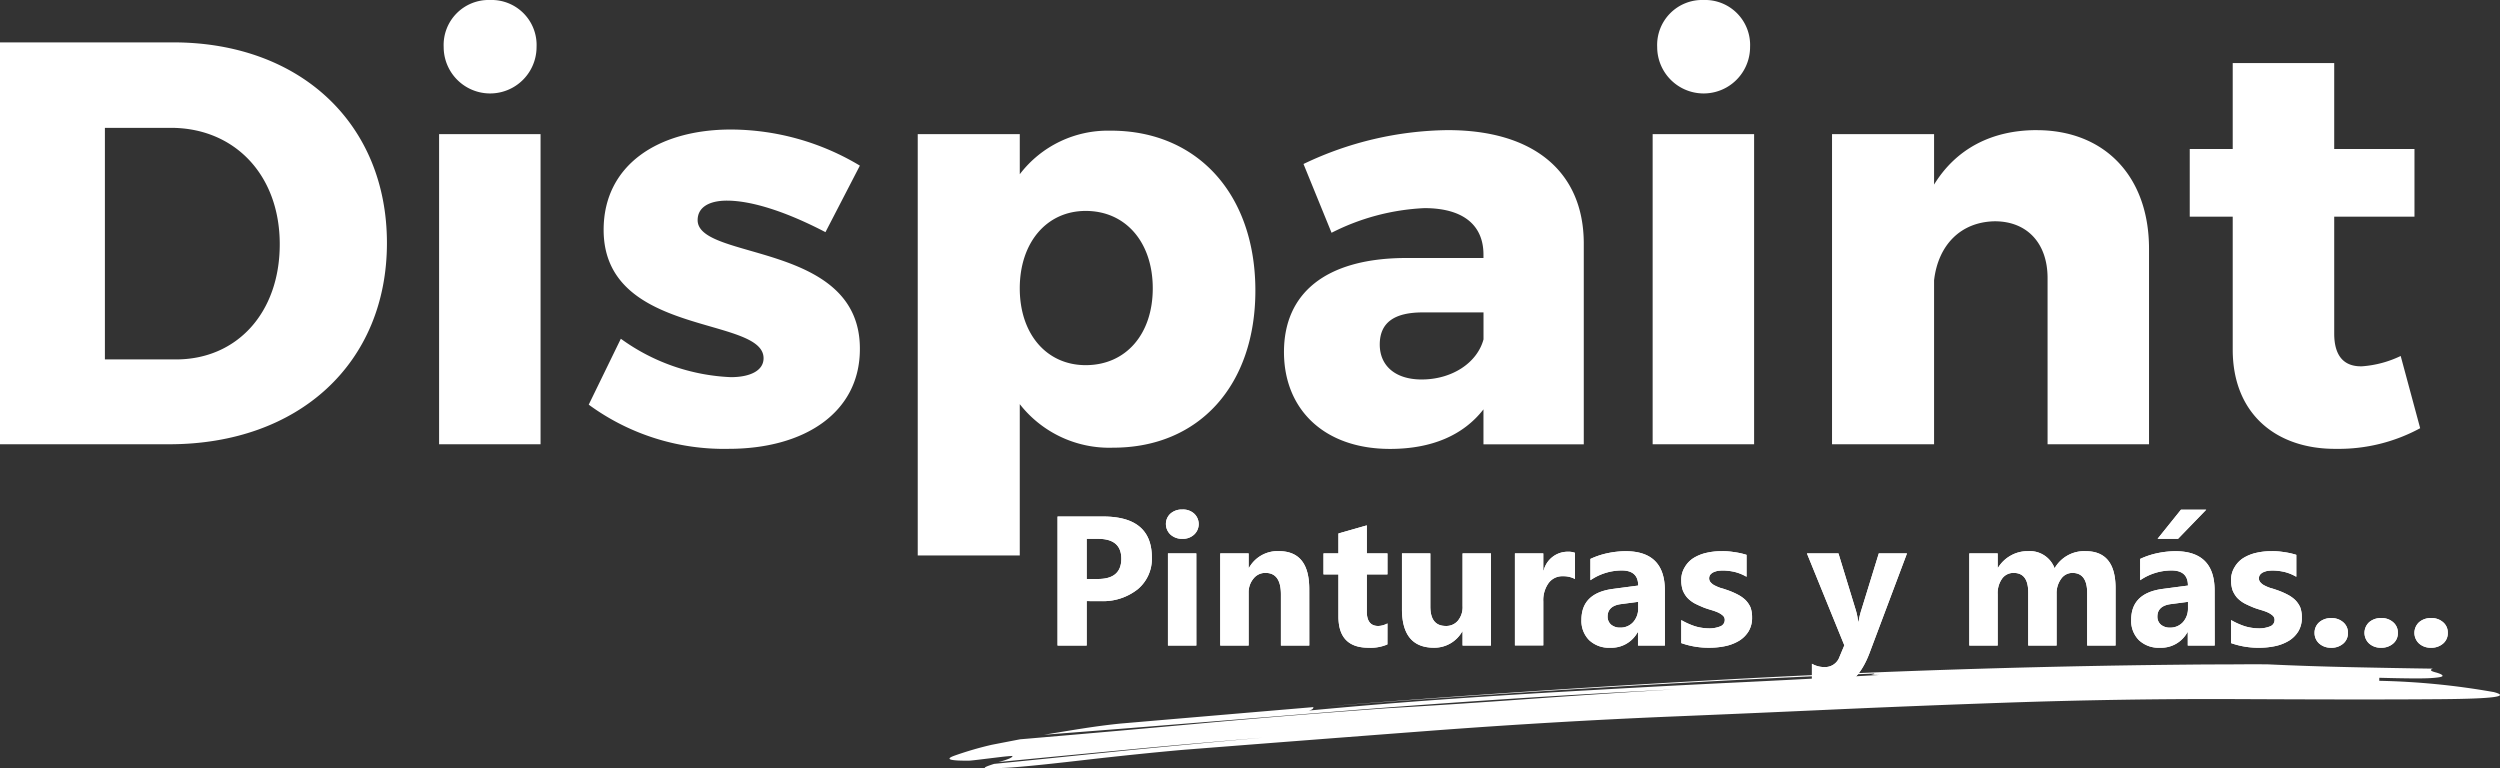 <?xml version="1.0" encoding="UTF-8"?>
<svg xmlns="http://www.w3.org/2000/svg" xmlns:xlink="http://www.w3.org/1999/xlink" width="258.373" height="79.421" viewBox="0 0 258.373 79.421">
  <rect x="0" y="0" width="258.373" height="79.421" fill="#333333" stroke="none"/>
  <defs>
    <clipPath id="clip-path">
      <rect id="Rectángulo_1" data-name="Rectángulo 1" width="258.373" height="79.421" fill="#fff"></rect>
    </clipPath>
  </defs>
  <g id="Grupo_624" data-name="Grupo 624" transform="translate(0 0)">
    <g id="Grupo_1" data-name="Grupo 1" transform="translate(0 0)" clip-path="url(#clip-path)">
      <path id="Trazado_1" data-name="Trazado 1" d="M248.109,36.79a11.065,11.065,0,0,1-3.97,1.066c-1.836.06-2.9-1.006-2.9-3.376V22.394h8.295V15.4h-8.295V6.517H230.75V15.4h-4.442v6.991h4.442V36.138c0,6.635,4.5,10.309,10.724,10.25a17.638,17.638,0,0,0,8.649-2.133ZM210.49,13.449c-4.682,0-8.353,1.955-10.605,5.627V13.863H189.339V45.914h10.546V28.97c.415-3.614,2.726-6.043,6.281-6.1,3.317,0,5.449,2.251,5.449,5.864V45.914H222.1v-20.2c0-7.524-4.622-12.262-11.612-12.262M170.8,45.914h10.486V13.863H170.8ZM176.069,0a4.651,4.651,0,0,0-4.8,4.858,4.8,4.8,0,1,0,9.6,0A4.652,4.652,0,0,0,176.069,0M146.923,39.219c-2.726,0-4.326-1.423-4.326-3.614,0-2.251,1.481-3.318,4.444-3.318h6.279v2.785c-.652,2.429-3.257,4.147-6.4,4.147m2.724-25.771a35.286,35.286,0,0,0-14.929,3.5l2.9,7.109a23.469,23.469,0,0,1,9.6-2.547c4.03,0,6.1,1.777,6.1,4.8v.356h-8.353c-7.939.119-12.264,3.614-12.264,9.717,0,5.864,4.088,10.012,10.961,10.012,4.325,0,7.583-1.422,9.656-4.088v3.614h10.367V25.059c-.058-7.345-5.212-11.61-14.04-11.61M112.206,37.738c-4.028,0-6.814-3.2-6.814-7.939s2.785-8,6.814-8c4.147,0,6.931,3.257,6.931,8s-2.784,7.939-6.931,7.939m2.607-24.231a11.443,11.443,0,0,0-9.42,4.5V13.863H94.847V57.407h10.545V41.767a11.738,11.738,0,0,0,9.657,4.5c8.887,0,14.693-6.458,14.693-16.233,0-9.953-5.984-16.53-14.93-16.53m-29.5,10.486,3.555-6.872a26.027,26.027,0,0,0-13.33-3.732c-7.524,0-13.152,3.673-13.152,10.367,0,11.079,16.529,8.886,16.529,13.27,0,1.3-1.422,1.956-3.376,1.956a20.824,20.824,0,0,1-11.375-3.97l-3.318,6.812A23.629,23.629,0,0,0,75.3,46.387c7.821,0,13.568-3.732,13.568-10.308C88.923,24.941,72.1,26.956,72.1,22.75c0-1.363,1.244-2.015,3.022-2.015,2.607,0,6.221,1.185,10.19,3.259M45.38,45.914H55.866V13.863H45.38ZM50.653,0a4.652,4.652,0,0,0-4.8,4.858,4.8,4.8,0,1,0,9.6,0A4.651,4.651,0,0,0,50.653,0M18.187,37.146H10.841V13.212h6.814c6.576,0,11.256,4.856,11.256,12.026,0,7.109-4.444,11.908-10.723,11.908m-.3-32.762H0v41.53H17.476c13.449,0,22.513-8.413,22.513-20.8,0-12.322-8.947-20.735-22.1-20.735" transform="translate(0 0)" fill="#fff"></path>
      <path id="Trazado_2" data-name="Trazado 2" d="M237.059,57.087c1.822.465.061.7-5.291.746-6.03.051-13.04.032-21.051-.005s-16.029.092-24.017.366q-8.49.294-17.233.681-8.73.4-17.21.749-12.471.518-25.4,1.5t-25.349,1.957c-2.645.238-6.119.584-10.4,1.079-4.3.494-7.106.772-8.443.79-1,.066-1.5.06-1.508-.019s.31-.2.958-.409q6.941-.7,13.885-1.41,6.939-.682,13.9-1.3-6.967.572-13.664,1.209-6.713.636-13.655,1.308c.974-.258,1.456-.468,1.437-.629-.342.015-.836.06-1.494.143-1.652.2-2.643.328-2.967.344-2.013.02-2.543-.143-1.577-.5a35.42,35.42,0,0,1,3.884-1.136c.982-.192,1.965-.38,2.946-.571.668-.054,1.326-.111,1.989-.17q8.462-.72,17.175-1.517t18.687-1.518q6.975-.4,14.712-.962c5.15-.366,10.234-.708,15.225-1q-17.49.883-34.188,2.221c-11.126.893-21.509,1.743-31.14,2.478,1.313-.213,2.633-.436,3.95-.641s2.64-.384,3.968-.517q8.963-.769,19.928-1.7c.014.163-.149.289-.471.357q7.471-.706,14.7-1.21t14.482-.9q7.254-.418,14.749-.779t15.014-.79c-.674-.015-.925-.037-.758-.056s.252-.035.252-.091c-19.7.834-38.686,2.021-56.965,3.419q21.932-1.766,44.442-2.955c15.012-.78,30.728-1.282,47.138-1.405.667,0,1.676,0,3.021-.01s2.337-.005,3.016,0q4.011.19,8.54.29t8.549.156c-.342.114-.266.239.242.375s.753.265.749.371-.425.182-1.261.232-2.6.037-5.275-.035c0,.105-.006.205-.006.313a76.41,76.41,0,0,1,11.779,1.155" transform="translate(20.62 14.425)" fill="#fff"></path>
      <path id="Trazado_3" data-name="Trazado 3" d="M228.258,55.878a1.77,1.77,0,0,1-1.218-.438,1.5,1.5,0,0,1,.018-2.209,1.84,1.84,0,0,1,1.238-.419,1.785,1.785,0,0,1,1.238.438,1.375,1.375,0,0,1,.476,1.085,1.39,1.39,0,0,1-.476,1.105,1.832,1.832,0,0,1-1.276.438m-5.16,0a1.77,1.77,0,0,1-1.218-.438,1.5,1.5,0,0,1,.018-2.209,1.84,1.84,0,0,1,1.238-.419,1.785,1.785,0,0,1,1.238.438,1.375,1.375,0,0,1,.476,1.085,1.39,1.39,0,0,1-.476,1.105,1.832,1.832,0,0,1-1.276.438m-5.16,0a1.776,1.776,0,0,1-1.219-.438,1.448,1.448,0,0,1-.476-1.105,1.433,1.433,0,0,1,.495-1.1,1.84,1.84,0,0,1,1.238-.419,1.785,1.785,0,0,1,1.238.438,1.375,1.375,0,0,1,.476,1.085,1.39,1.39,0,0,1-.476,1.105,1.832,1.832,0,0,1-1.276.438M207.616,55.4v-2.38a7.4,7.4,0,0,0,1.448.648,5.12,5.12,0,0,0,1.371.209,2.985,2.985,0,0,0,1.218-.209.7.7,0,0,0,.457-.648.588.588,0,0,0-.209-.476,2.175,2.175,0,0,0-.514-.323,5.873,5.873,0,0,0-.705-.248c-.247-.076-.5-.152-.742-.248-.362-.152-.705-.3-.99-.457a3.175,3.175,0,0,1-.724-.571,2.766,2.766,0,0,1-.457-.761,3.229,3.229,0,0,1-.153-1.01,2.463,2.463,0,0,1,.362-1.371,2.743,2.743,0,0,1,.914-.952,4.358,4.358,0,0,1,1.333-.533,7.023,7.023,0,0,1,1.561-.171,7.224,7.224,0,0,1,1.277.095,7.4,7.4,0,0,1,1.294.286v2.265a4.67,4.67,0,0,0-1.2-.494A5.6,5.6,0,0,0,211.9,47.9a4.67,4.67,0,0,0-.533.038,2.541,2.541,0,0,0-.457.153,1.02,1.02,0,0,0-.305.247.629.629,0,0,0-.114.362.6.6,0,0,0,.171.438,1.329,1.329,0,0,0,.438.323,4.091,4.091,0,0,0,.59.248c.229.057.438.133.667.21a7.823,7.823,0,0,1,1.066.456,3.517,3.517,0,0,1,.8.553,2.624,2.624,0,0,1,.533.761,2.96,2.96,0,0,1,.171,1.048,2.685,2.685,0,0,1-.361,1.447,2.978,2.978,0,0,1-.971.971,4.652,4.652,0,0,1-1.41.552,7.9,7.9,0,0,1-1.656.172,8.5,8.5,0,0,1-2.914-.477m-2.571-13.787-2.913,3.009h-2.113l2.418-3.009Zm-1.884,10.17v-.648l-1.733.229c-.952.114-1.428.552-1.428,1.294a1.079,1.079,0,0,0,.342.819,1.406,1.406,0,0,0,.953.324,1.765,1.765,0,0,0,1.351-.571,2.1,2.1,0,0,0,.515-1.447m2.761,3.865H203.14V54.278H203.1a3.093,3.093,0,0,1-2.838,1.6,2.968,2.968,0,0,1-2.17-.781,2.815,2.815,0,0,1-.8-2.1c0-1.847,1.085-2.913,3.275-3.2l2.59-.343c0-1.047-.571-1.561-1.7-1.561a5.74,5.74,0,0,0-3.237,1.009V46.7a8.166,8.166,0,0,1,1.675-.571,9.577,9.577,0,0,1,1.943-.228c2.723,0,4.075,1.352,4.075,4.056Zm-10.246,0h-2.932V50.222c0-1.39-.514-2.075-1.523-2.075a1.409,1.409,0,0,0-1.181.628,2.511,2.511,0,0,0-.457,1.543v5.331h-2.932V50.165c0-1.352-.5-2.018-1.5-2.018a1.426,1.426,0,0,0-1.2.59,2.592,2.592,0,0,0-.457,1.618v5.294h-2.932V46.127h2.932v1.485h.038a3.6,3.6,0,0,1,1.276-1.237,3.514,3.514,0,0,1,1.808-.476,2.732,2.732,0,0,1,2.761,1.771,3.523,3.523,0,0,1,3.2-1.771c2.075,0,3.1,1.276,3.1,3.827ZM174.12,46.127l-3.865,10.284c-.933,2.475-2.323,3.713-4.208,3.713a5.144,5.144,0,0,1-1.752-.247V57.534a2.506,2.506,0,0,0,1.276.343,1.578,1.578,0,0,0,1.58-1.066l.495-1.181-3.866-9.5h3.257l1.771,5.789a6.818,6.818,0,0,1,.266,1.276h.038a8.653,8.653,0,0,1,.305-1.257l1.79-5.808ZM150.793,55.4v-2.38a7.4,7.4,0,0,0,1.448.648,5.12,5.12,0,0,0,1.371.209,2.985,2.985,0,0,0,1.218-.209.7.7,0,0,0,.457-.648.588.588,0,0,0-.209-.476,2.174,2.174,0,0,0-.514-.323,5.872,5.872,0,0,0-.705-.248c-.247-.076-.495-.152-.742-.248-.362-.152-.705-.3-.991-.457a3.167,3.167,0,0,1-.723-.571,2.767,2.767,0,0,1-.457-.761,3.228,3.228,0,0,1-.153-1.01,2.463,2.463,0,0,1,.362-1.371,2.743,2.743,0,0,1,.914-.952,4.358,4.358,0,0,1,1.333-.533,7.023,7.023,0,0,1,1.561-.171,7.21,7.21,0,0,1,1.276.095,7.39,7.39,0,0,1,1.3.286v2.265a4.689,4.689,0,0,0-1.2-.494,5.6,5.6,0,0,0-1.256-.153,4.67,4.67,0,0,0-.533.038,2.541,2.541,0,0,0-.457.153,1,1,0,0,0-.305.247.63.63,0,0,0-.115.362.605.605,0,0,0,.172.438,1.315,1.315,0,0,0,.438.323,4.048,4.048,0,0,0,.591.248c.228.057.437.133.666.21a7.823,7.823,0,0,1,1.066.456,3.518,3.518,0,0,1,.8.553,2.625,2.625,0,0,1,.533.761,2.931,2.931,0,0,1,.171,1.048,2.685,2.685,0,0,1-.361,1.447,2.978,2.978,0,0,1-.971.971,4.652,4.652,0,0,1-1.41.552,7.9,7.9,0,0,1-1.656.172,8.5,8.5,0,0,1-2.914-.477m-4.455-3.617v-.648l-1.733.229c-.953.114-1.428.552-1.428,1.294a1.079,1.079,0,0,0,.342.819,1.406,1.406,0,0,0,.953.324,1.765,1.765,0,0,0,1.351-.571,2.1,2.1,0,0,0,.515-1.447m2.761,3.865h-2.781V54.278h-.038a3.09,3.09,0,0,1-2.837,1.6,2.968,2.968,0,0,1-2.17-.781,2.815,2.815,0,0,1-.8-2.1c0-1.847,1.085-2.913,3.275-3.2l2.59-.343c0-1.047-.571-1.561-1.7-1.561a5.74,5.74,0,0,0-3.237,1.009V46.7a8.141,8.141,0,0,1,1.675-.571,9.577,9.577,0,0,1,1.943-.228c2.723,0,4.075,1.352,4.075,4.056Zm-9.294-6.874a2.533,2.533,0,0,0-1.237-.285,1.757,1.757,0,0,0-1.486.7,3.025,3.025,0,0,0-.552,1.9v4.551H133.6V46.127h2.932V47.9h.038a2.562,2.562,0,0,1,2.513-1.942,1.858,1.858,0,0,1,.724.114Zm-8.684,6.874h-2.932V54.2h-.038a3.314,3.314,0,0,1-2.914,1.676q-3.314,0-3.313-4V46.127h2.932v5.484c0,1.352.534,2.019,1.6,2.019a1.564,1.564,0,0,0,1.257-.553,2.191,2.191,0,0,0,.476-1.5V46.127h2.932Zm-10.7-.114a4.369,4.369,0,0,1-1.962.343c-2.056,0-3.1-1.067-3.1-3.219V48.3h-1.543V46.127h1.543V44.071l2.932-.838v2.894h2.133V48.3h-2.133v3.846c0,.991.4,1.486,1.181,1.486a2.058,2.058,0,0,0,.952-.267Zm-8.075.114h-2.932V50.354c0-1.466-.533-2.208-1.581-2.208a1.531,1.531,0,0,0-1.256.59,2.218,2.218,0,0,0-.5,1.485v5.427h-2.932V46.127h2.932v1.5h.039a3.377,3.377,0,0,1,3.065-1.732c2.114,0,3.161,1.3,3.161,3.922Zm-11.673,0H97.741V46.127h2.932ZM99.225,44.623a1.764,1.764,0,0,1-1.218-.438,1.5,1.5,0,0,1-.476-1.085,1.439,1.439,0,0,1,.476-1.086,1.758,1.758,0,0,1,1.218-.419,1.7,1.7,0,0,1,1.219.419,1.476,1.476,0,0,1,0,2.171,1.7,1.7,0,0,1-1.219.438m-9.882,0v4.151h1.18c1.6,0,2.4-.705,2.4-2.094q0-2.057-2.4-2.057Zm0,6.436v4.589H86.333V42.319h4.7c3.371,0,5.046,1.409,5.046,4.246a4.092,4.092,0,0,1-1.447,3.256A5.774,5.774,0,0,1,90.77,51.06Z" transform="translate(22.965 11.064)" fill="#fff"></path>
      <path id="Trazado_4" data-name="Trazado 4" d="M228.258,55.878a1.77,1.77,0,0,1-1.218-.438,1.5,1.5,0,0,1,.018-2.209,1.84,1.84,0,0,1,1.238-.419,1.785,1.785,0,0,1,1.238.438,1.375,1.375,0,0,1,.476,1.085,1.39,1.39,0,0,1-.476,1.105A1.832,1.832,0,0,1,228.258,55.878Zm-5.16,0a1.77,1.77,0,0,1-1.218-.438,1.5,1.5,0,0,1,.018-2.209,1.84,1.84,0,0,1,1.238-.419,1.785,1.785,0,0,1,1.238.438,1.375,1.375,0,0,1,.476,1.085,1.39,1.39,0,0,1-.476,1.105A1.832,1.832,0,0,1,223.1,55.878Zm-5.16,0a1.776,1.776,0,0,1-1.219-.438,1.448,1.448,0,0,1-.476-1.105,1.433,1.433,0,0,1,.495-1.1,1.84,1.84,0,0,1,1.238-.419,1.785,1.785,0,0,1,1.238.438,1.375,1.375,0,0,1,.476,1.085,1.39,1.39,0,0,1-.476,1.105A1.832,1.832,0,0,1,217.937,55.878ZM207.616,55.4v-2.38a7.4,7.4,0,0,0,1.448.648,5.12,5.12,0,0,0,1.371.209,2.985,2.985,0,0,0,1.218-.209.7.7,0,0,0,.457-.648.588.588,0,0,0-.209-.476,2.175,2.175,0,0,0-.514-.323,5.873,5.873,0,0,0-.705-.248c-.247-.076-.5-.152-.742-.248-.362-.152-.705-.3-.99-.457a3.175,3.175,0,0,1-.724-.571,2.766,2.766,0,0,1-.457-.761,3.229,3.229,0,0,1-.153-1.01,2.463,2.463,0,0,1,.362-1.371,2.743,2.743,0,0,1,.914-.952,4.358,4.358,0,0,1,1.333-.533,7.023,7.023,0,0,1,1.561-.171,7.224,7.224,0,0,1,1.277.095,7.4,7.4,0,0,1,1.294.286v2.265a4.67,4.67,0,0,0-1.2-.494A5.6,5.6,0,0,0,211.9,47.9a4.67,4.67,0,0,0-.533.038,2.541,2.541,0,0,0-.457.153,1.02,1.02,0,0,0-.305.247.629.629,0,0,0-.114.362.6.6,0,0,0,.171.438,1.329,1.329,0,0,0,.438.323,4.091,4.091,0,0,0,.59.248c.229.057.438.133.667.21a7.823,7.823,0,0,1,1.066.456,3.517,3.517,0,0,1,.8.553,2.624,2.624,0,0,1,.533.761,2.96,2.96,0,0,1,.171,1.048,2.685,2.685,0,0,1-.361,1.447,2.978,2.978,0,0,1-.971.971,4.652,4.652,0,0,1-1.41.552,7.9,7.9,0,0,1-1.656.172A8.5,8.5,0,0,1,207.616,55.4Zm-2.571-13.787-2.913,3.009h-2.113l2.418-3.009Zm-1.884,10.17v-.648l-1.733.229c-.952.114-1.428.552-1.428,1.294a1.079,1.079,0,0,0,.342.819,1.406,1.406,0,0,0,.953.324,1.765,1.765,0,0,0,1.351-.571A2.1,2.1,0,0,0,203.161,51.784Zm2.761,3.865H203.14V54.278H203.1a3.093,3.093,0,0,1-2.838,1.6,2.968,2.968,0,0,1-2.17-.781,2.815,2.815,0,0,1-.8-2.1c0-1.847,1.085-2.913,3.275-3.2l2.59-.343c0-1.047-.571-1.561-1.7-1.561a5.74,5.74,0,0,0-3.237,1.009V46.7a8.166,8.166,0,0,1,1.675-.571,9.577,9.577,0,0,1,1.943-.228c2.723,0,4.075,1.352,4.075,4.056Zm-10.246,0h-2.932V50.222c0-1.39-.514-2.075-1.523-2.075a1.409,1.409,0,0,0-1.181.628,2.511,2.511,0,0,0-.457,1.543v5.331h-2.932V50.165c0-1.352-.5-2.018-1.5-2.018a1.426,1.426,0,0,0-1.2.59,2.592,2.592,0,0,0-.457,1.618v5.294h-2.932V46.127h2.932v1.485h.038a3.6,3.6,0,0,1,1.276-1.237,3.514,3.514,0,0,1,1.808-.476,2.732,2.732,0,0,1,2.761,1.771,3.523,3.523,0,0,1,3.2-1.771c2.075,0,3.1,1.276,3.1,3.827ZM174.12,46.127l-3.865,10.284c-.933,2.475-2.323,3.713-4.208,3.713a5.144,5.144,0,0,1-1.752-.247V57.534a2.506,2.506,0,0,0,1.276.343,1.578,1.578,0,0,0,1.58-1.066l.495-1.181-3.866-9.5h3.257l1.771,5.789a6.818,6.818,0,0,1,.266,1.276h.038a8.653,8.653,0,0,1,.305-1.257l1.79-5.808ZM150.793,55.4v-2.38a7.4,7.4,0,0,0,1.448.648,5.12,5.12,0,0,0,1.371.209,2.985,2.985,0,0,0,1.218-.209.7.7,0,0,0,.457-.648.588.588,0,0,0-.209-.476,2.174,2.174,0,0,0-.514-.323,5.872,5.872,0,0,0-.705-.248c-.247-.076-.495-.152-.742-.248-.362-.152-.705-.3-.991-.457a3.167,3.167,0,0,1-.723-.571,2.767,2.767,0,0,1-.457-.761,3.228,3.228,0,0,1-.153-1.01,2.463,2.463,0,0,1,.362-1.371,2.743,2.743,0,0,1,.914-.952,4.358,4.358,0,0,1,1.333-.533,7.023,7.023,0,0,1,1.561-.171,7.21,7.21,0,0,1,1.276.095,7.39,7.39,0,0,1,1.3.286v2.265a4.689,4.689,0,0,0-1.2-.494,5.6,5.6,0,0,0-1.256-.153,4.67,4.67,0,0,0-.533.038,2.541,2.541,0,0,0-.457.153,1,1,0,0,0-.305.247.63.63,0,0,0-.115.362.605.605,0,0,0,.172.438,1.315,1.315,0,0,0,.438.323,4.048,4.048,0,0,0,.591.248c.228.057.437.133.666.21a7.823,7.823,0,0,1,1.066.456,3.518,3.518,0,0,1,.8.553,2.625,2.625,0,0,1,.533.761,2.931,2.931,0,0,1,.171,1.048,2.685,2.685,0,0,1-.361,1.447,2.978,2.978,0,0,1-.971.971,4.652,4.652,0,0,1-1.41.552,7.9,7.9,0,0,1-1.656.172A8.5,8.5,0,0,1,150.793,55.4Zm-4.455-3.617v-.648l-1.733.229c-.953.114-1.428.552-1.428,1.294a1.079,1.079,0,0,0,.342.819,1.406,1.406,0,0,0,.953.324,1.765,1.765,0,0,0,1.351-.571A2.1,2.1,0,0,0,146.338,51.784Zm2.761,3.865h-2.781V54.278h-.038a3.09,3.09,0,0,1-2.837,1.6,2.968,2.968,0,0,1-2.17-.781,2.815,2.815,0,0,1-.8-2.1c0-1.847,1.085-2.913,3.275-3.2l2.59-.343c0-1.047-.571-1.561-1.7-1.561a5.74,5.74,0,0,0-3.237,1.009V46.7a8.141,8.141,0,0,1,1.675-.571,9.577,9.577,0,0,1,1.943-.228c2.723,0,4.075,1.352,4.075,4.056Zm-9.294-6.874a2.533,2.533,0,0,0-1.237-.285,1.757,1.757,0,0,0-1.486.7,3.025,3.025,0,0,0-.552,1.9v4.551H133.6V46.127h2.932V47.9h.038a2.562,2.562,0,0,1,2.513-1.942,1.858,1.858,0,0,1,.724.114Zm-8.684,6.874h-2.932V54.2h-.038a3.314,3.314,0,0,1-2.914,1.676q-3.314,0-3.313-4V46.127h2.932v5.484c0,1.352.534,2.019,1.6,2.019a1.564,1.564,0,0,0,1.257-.553,2.191,2.191,0,0,0,.476-1.5V46.127h2.932Zm-10.7-.114a4.369,4.369,0,0,1-1.962.343c-2.056,0-3.1-1.067-3.1-3.219V48.3h-1.543V46.127h1.543V44.071l2.932-.838v2.894h2.133V48.3h-2.133v3.846c0,.991.4,1.486,1.181,1.486a2.058,2.058,0,0,0,.952-.267Zm-8.075.114h-2.932V50.354c0-1.466-.533-2.208-1.581-2.208a1.531,1.531,0,0,0-1.256.59,2.218,2.218,0,0,0-.5,1.485v5.427h-2.932V46.127h2.932v1.5h.039a3.377,3.377,0,0,1,3.065-1.732c2.114,0,3.161,1.3,3.161,3.922Zm-11.673,0H97.741V46.127h2.932ZM99.225,44.623a1.764,1.764,0,0,1-1.218-.438,1.5,1.5,0,0,1-.476-1.085,1.439,1.439,0,0,1,.476-1.086,1.758,1.758,0,0,1,1.218-.419,1.7,1.7,0,0,1,1.219.419,1.476,1.476,0,0,1,0,2.171A1.7,1.7,0,0,1,99.225,44.623Zm-9.882,0v4.151h1.18c1.6,0,2.4-.705,2.4-2.094q0-2.057-2.4-2.057Zm0,6.436v4.589H86.333V42.319h4.7c3.371,0,5.046,1.409,5.046,4.246a4.092,4.092,0,0,1-1.447,3.256A5.774,5.774,0,0,1,90.77,51.06Z" transform="translate(22.965 11.064)" fill="#fff"></path>
    </g>
  </g>
</svg>
